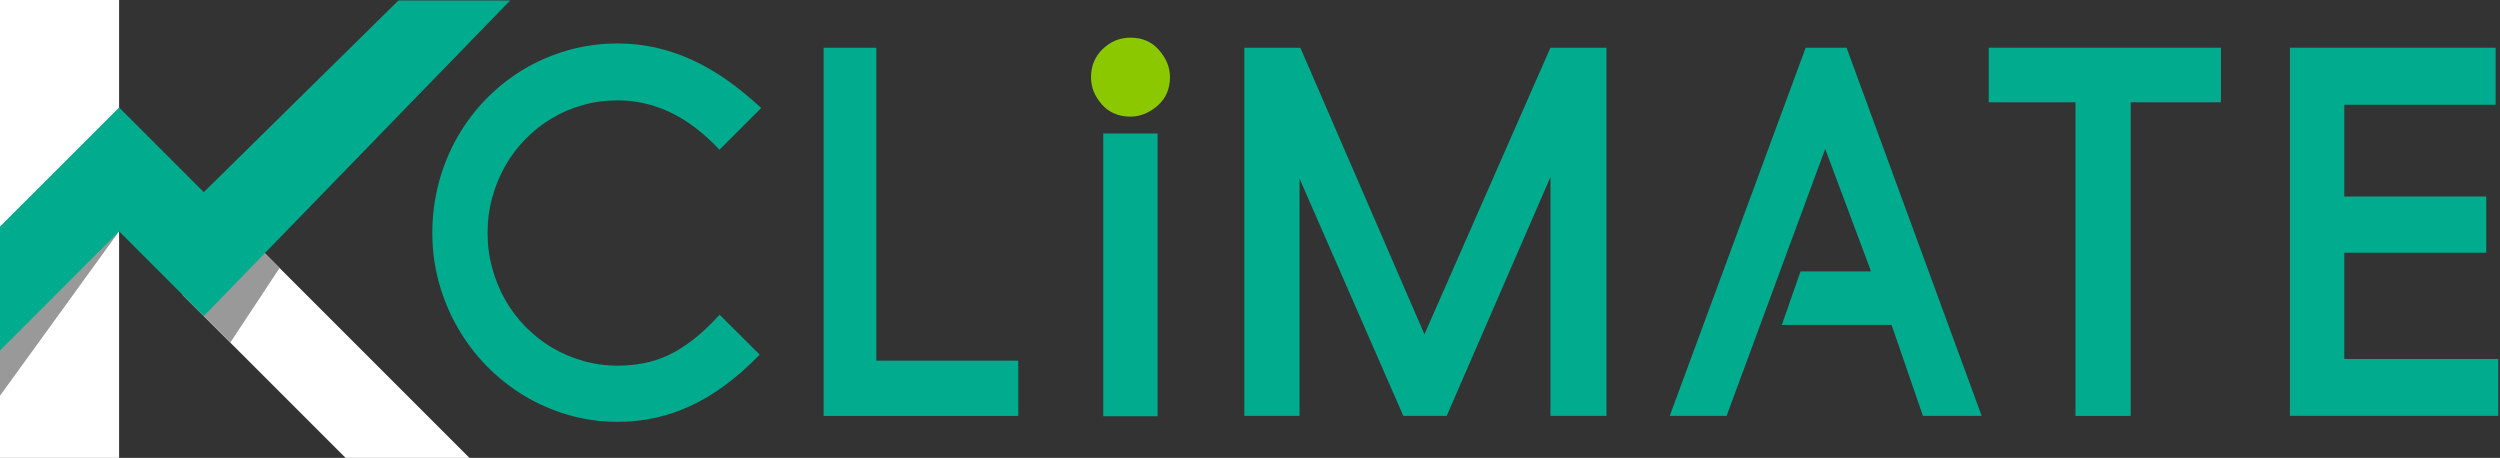 <svg width="273" height="50" viewBox="0 0 273 50" fill="none" xmlns="http://www.w3.org/2000/svg">
<rect x="0" y="0" width="273" height="50" fill="#333333" stroke="none"/>
<path d="M19.961 32.226L37.74 50H51.264L22.244 20.981L19.961 32.226Z" fill="white"/>
<path d="M0 49.999H13.005V32.94V28.313V0H0V49.999Z" fill="white"/>
<g style="mix-blend-mode:multiply">
<path d="M24.721 23.452L22.244 25.928L21.41 25.089L19.961 32.224L25.147 37.411L30.531 29.262L24.721 23.452Z" fill="#999999"/>
<path d="M0 29.685V43.213L13.005 25.264V16.679L0 29.685Z" fill="#999999"/>
</g>
<path d="M43.506 0.054L22.25 20.983L13.01 11.738L0 24.744V38.272L13.01 25.267L22.255 34.512L55.709 0.054H43.506Z" fill="#00AB8E"/>
<path d="M78.577 16.358C76.812 14.486 75.005 13.115 73.161 12.253C71.318 11.391 69.415 10.96 67.452 10.96C66.136 10.96 64.87 11.13 63.655 11.469C62.44 11.808 61.307 12.294 60.257 12.918C59.206 13.546 58.253 14.298 57.391 15.174C56.528 16.05 55.795 17.027 55.18 18.1C54.57 19.173 54.093 20.329 53.754 21.567C53.415 22.805 53.245 24.098 53.245 25.442C53.245 26.786 53.415 28.056 53.754 29.294C54.093 30.532 54.57 31.688 55.18 32.761C55.79 33.834 56.528 34.806 57.391 35.687C58.253 36.563 59.206 37.315 60.257 37.943C61.307 38.571 62.44 39.057 63.655 39.406C64.87 39.754 66.136 39.929 67.452 39.929C68.419 39.929 69.36 39.842 70.272 39.667C71.185 39.493 72.088 39.2 72.982 38.782C73.872 38.365 74.78 37.801 75.702 37.081C76.624 36.365 77.582 35.462 78.582 34.371L82.957 38.723C80.567 41.199 78.105 43.042 75.555 44.253C73.01 45.464 70.309 46.065 67.452 46.065C65.595 46.065 63.801 45.817 62.082 45.317C60.358 44.817 58.748 44.12 57.253 43.221C55.758 42.322 54.391 41.24 53.149 39.97C51.91 38.7 50.851 37.306 49.975 35.779C49.099 34.251 48.421 32.619 47.934 30.872C47.453 29.125 47.21 27.318 47.21 25.442C47.21 23.566 47.448 21.682 47.925 19.912C48.402 18.146 49.076 16.495 49.952 14.959C50.828 13.427 51.883 12.033 53.112 10.777C54.346 9.525 55.708 8.451 57.203 7.557C58.697 6.668 60.312 5.975 62.041 5.484C63.769 4.994 65.572 4.746 67.447 4.746C68.883 4.746 70.272 4.897 71.616 5.2C72.96 5.503 74.28 5.948 75.569 6.539C76.862 7.126 78.128 7.86 79.375 8.736C80.622 9.612 81.87 10.634 83.126 11.794L78.573 16.348L78.577 16.358Z" fill="#00AB8E"/>
<path d="M89.939 45.414V5.21H95.694V39.388H111.194V45.419H89.934L89.939 45.414Z" fill="#00AB8E"/>
<path d="M169.312 45.414V19.33L157.98 45.414H153.243L141.911 19.509V45.414H135.881V5.21H141.998L155.55 36.508L169.307 5.21H175.425V45.414H169.307H169.312Z" fill="#00AB8E"/>
<path d="M182.335 45.414L197.18 5.21H201.646L216.399 45.414H209.984L206.562 35.486H194.575L196.616 29.639H204.32L199.312 16.266L188.545 45.414H182.335Z" fill="#00AB8E"/>
<path d="M232.674 11.172V45.419H226.644V11.172H217.169V5.21H242.529V11.172H232.669H232.674Z" fill="#00AB8E"/>
<path d="M250.059 45.414V5.21H272.521V11.442H255.998V21.458H271.498V27.598H255.998V39.2H272.814V45.41H250.059V45.414Z" fill="#00AB8E"/>
<path d="M126.41 14.577H120.476V45.454H126.41V14.577Z" fill="#00AB8E"/>
<path d="M126.576 5.48C125.788 4.567 124.742 4.113 123.449 4.113C122.275 4.113 121.261 4.531 120.413 5.356C119.565 6.186 119.138 7.209 119.138 8.424C119.138 9.515 119.533 10.511 120.321 11.4C121.11 12.29 122.151 12.735 123.449 12.735C124.499 12.735 125.485 12.34 126.393 11.552C127.306 10.763 127.76 9.722 127.76 8.424C127.76 7.369 127.365 6.388 126.576 5.48Z" fill="#8CC800"/>
</svg>

